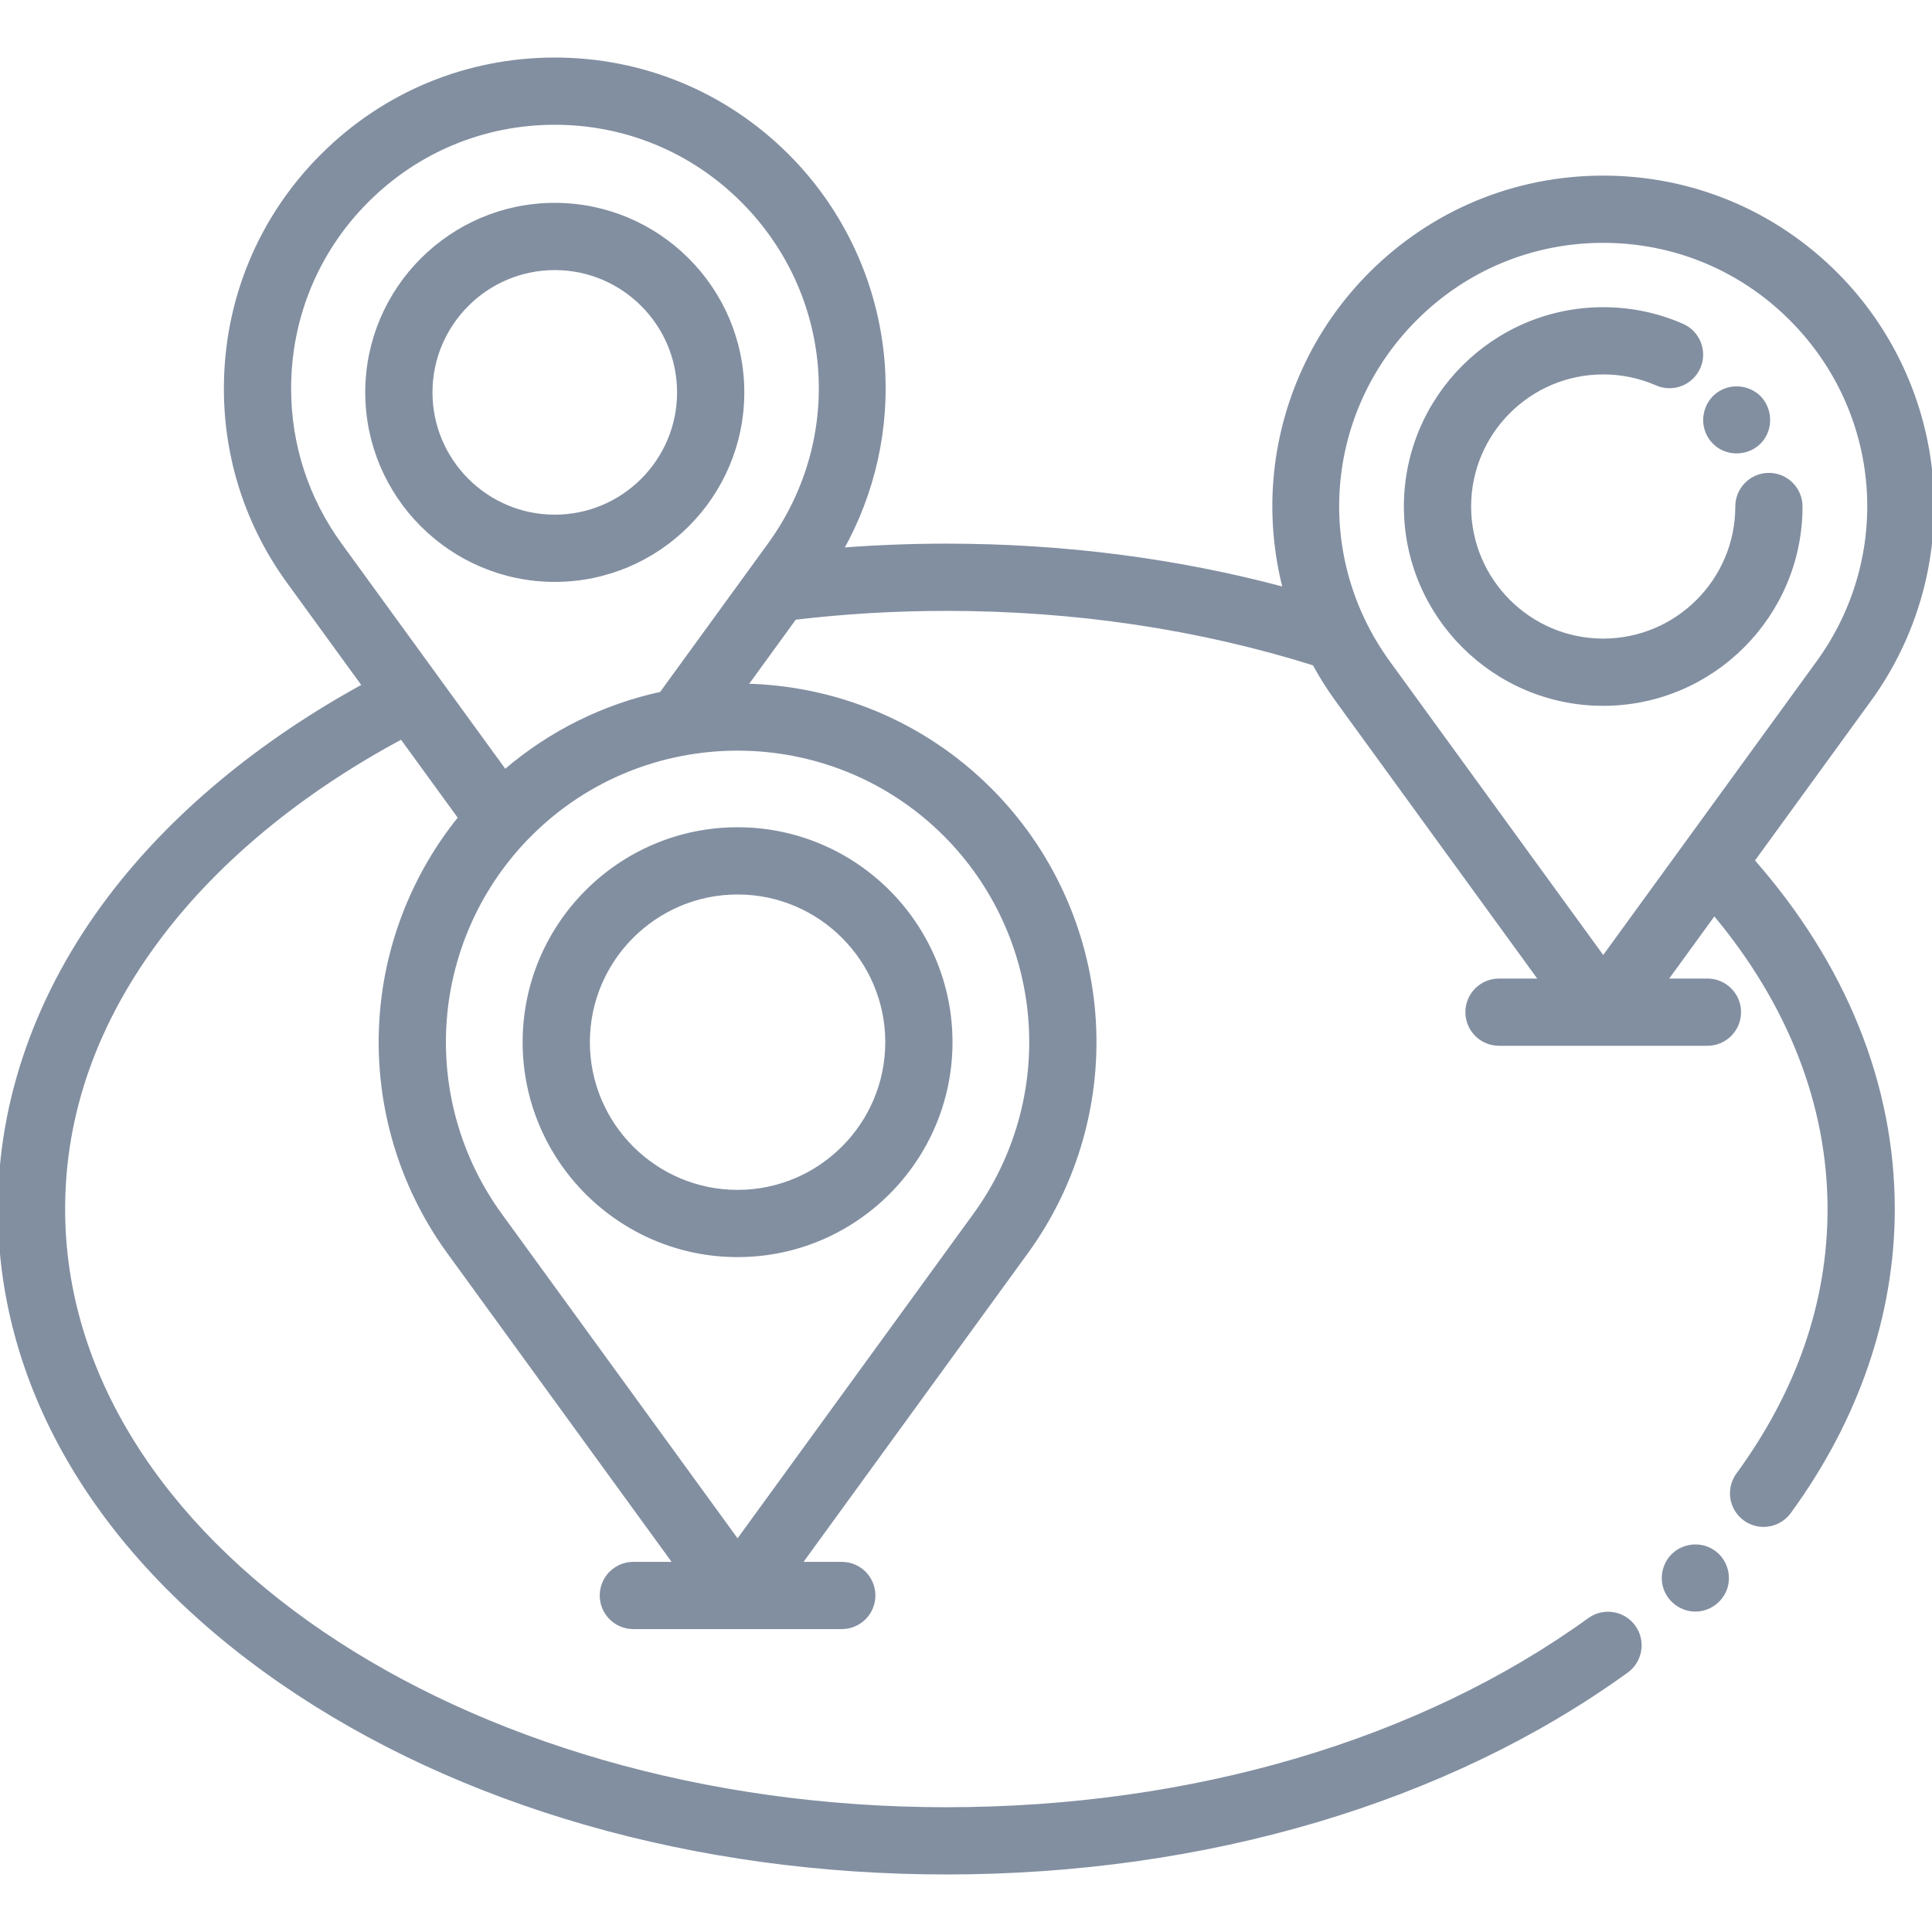 <!DOCTYPE svg PUBLIC "-//W3C//DTD SVG 1.1//EN" "http://www.w3.org/Graphics/SVG/1.1/DTD/svg11.dtd">
<!-- Uploaded to: SVG Repo, www.svgrepo.com, Transformed by: SVG Repo Mixer Tools -->
<svg fill="#828FA1" height="800px" width="800px" version="1.1" id="Capa_1" xmlns="http://www.w3.org/2000/svg" xmlns:xlink="http://www.w3.org/1999/xlink" viewBox="0 0 459.779 459.779" xml:space="preserve" stroke="#828FA1">
<g id="SVGRepo_bgCarrier" stroke-width="0"/>
<g id="SVGRepo_tracerCarrier" stroke-linecap="round" stroke-linejoin="round"/>
<g id="SVGRepo_iconCarrier"> <g> <path d="M444.83,166.538c10.945-15.06,16.169-33.575,14.709-52.134s-9.513-36.03-22.677-49.194 c-14.779-14.779-34.428-22.918-55.329-22.918c-20.9,0-40.55,8.139-55.328,22.918c-13.164,13.164-21.218,30.635-22.677,49.194 c-0.688,8.752,0.128,17.489,2.311,25.864c-25.649-6.891-52.697-10.392-80.629-10.392c-8.375,0-16.748,0.329-25.035,0.969 c7.594-13.482,11.08-28.99,9.857-44.538c-1.459-18.558-9.514-36.029-22.679-49.194c-14.779-14.78-34.429-22.919-55.328-22.919 s-40.548,8.14-55.328,22.919C61.918,51.891,53.78,71.549,53.78,92.466c0,16.62,5.171,32.519,14.953,45.98l17.969,24.724 c-24.924,13.623-45.745,30.945-60.528,50.472C9.051,236.26,0,261.881,0,287.736c0,42.699,23.795,82.648,67.003,112.486 c42.359,29.253,98.545,45.364,158.207,45.364c61.62,0,119.104-17.027,161.861-47.946c3.357-2.427,4.11-7.116,1.683-10.472 s-7.117-4.11-10.472-1.683c-40.221,29.084-94.583,45.101-153.072,45.101C109.3,430.586,15,366.503,15,287.736 c0-22.881,7.783-44.764,23.133-65.041c13.844-18.285,33.63-34.545,57.46-47.293l13.954,19.199 c-10.754,13.289-17.32,29.59-18.671,46.76c-1.583,20.14,4.085,40.232,15.962,56.575l53.966,74.257h-10.079 c-4.142,0-7.5,3.358-7.5,7.5s3.358,7.5,7.5,7.5h49.603c4.142,0,7.5-3.358,7.5-7.5s-3.358-7.5-7.5-7.5h-10.079l53.967-74.257 c11.877-16.343,17.546-36.435,15.962-56.575c-1.583-20.141-10.323-39.1-24.609-53.385c-16.094-16.094-37.096-24.341-58.234-24.787 l11.766-16.191c11.839-1.403,23.967-2.123,36.109-2.123c30.597,0,60.043,4.393,87.586,13.035c1.618,2.978,3.431,5.862,5.441,8.627 l48.575,66.838h-10.079c-4.142,0-7.5,3.358-7.5,7.5s3.358,7.5,7.5,7.5h49.603c4.142,0,7.5-3.358,7.5-7.5s-3.358-7.5-7.5-7.5 h-10.079l11.701-16.101c17.999,21.449,27.463,45.646,27.463,70.46c0,22.168-7.327,43.437-21.777,63.215 c-2.444,3.344-1.713,8.037,1.631,10.48c1.334,0.975,2.883,1.445,4.418,1.445c2.312,0,4.593-1.066,6.062-3.076 c16.136-22.085,24.666-47.005,24.666-72.064c0-29.529-11.527-58.08-33.403-82.928L444.83,166.538z M68.78,92.466 c0-16.91,6.579-32.801,18.523-44.747c11.947-11.946,27.829-18.526,44.722-18.526s32.775,6.58,44.722,18.526 c22.138,22.137,24.845,56.584,6.434,81.911l-25.788,35.484c-13.422,2.914-26.26,9.102-37.24,18.565l-39.286-54.053 C72.959,118.747,68.78,105.897,68.78,92.466z M245.224,242.538c1.304,16.583-3.363,33.125-13.142,46.581l-56.555,77.818 l-56.554-77.818c-9.779-13.456-14.446-29.999-13.142-46.581c1.304-16.583,8.5-32.193,20.261-43.955 c13.631-13.631,31.53-20.444,49.435-20.444c17.901,0,35.808,6.816,49.435,20.444C236.724,210.345,243.92,225.955,245.224,242.538z M336.812,75.816c11.946-11.946,27.828-18.524,44.722-18.524c16.894,0,32.776,6.579,44.722,18.524 c22.136,22.135,24.844,56.581,6.44,81.904l-51.162,70.399l-51.163-70.399C311.967,132.397,314.676,97.951,336.812,75.816z"/> <path d="M428.468,120.538c0-4.142-3.358-7.5-7.5-7.5s-7.5,3.358-7.5,7.5c0,17.609-14.326,31.935-31.934,31.935 c-17.609,0-31.935-14.326-31.935-31.935c0-17.608,14.326-31.934,31.935-31.934c4.446,0,8.746,0.894,12.779,2.658 c3.795,1.657,8.216-0.072,9.876-3.868c1.659-3.795-0.072-8.217-3.868-9.876c-5.939-2.597-12.261-3.914-18.788-3.914 c-25.88,0-46.935,21.055-46.935,46.934c0,25.88,21.055,46.935,46.935,46.935C407.413,167.472,428.468,146.418,428.468,120.538z"/> <path d="M406.383,102.798c0.359,0.897,0.926,1.756,1.62,2.43c2.683,2.764,7.243,2.874,10.15,0.422 c3.331-2.81,3.461-7.944,0.459-11.032c-2.495-2.422-6.328-2.886-9.291-1.043C406.249,95.487,405.005,99.461,406.383,102.798 C406.563,103.249,406.193,102.338,406.383,102.798z"/> <path d="M124.878,248.018c0,27.928,22.721,50.65,50.649,50.65s50.65-22.722,50.65-50.65s-22.722-50.649-50.65-50.649 S124.878,220.09,124.878,248.018z M211.177,248.018c0,19.657-15.993,35.65-35.65,35.65s-35.649-15.993-35.649-35.65 s15.992-35.649,35.649-35.649S211.177,228.361,211.177,248.018z"/> <path d="M132.027,137.981c24.594,0,44.603-20.009,44.603-44.603s-20.009-44.604-44.603-44.604S87.423,68.784,87.423,93.378 S107.433,137.981,132.027,137.981z M132.027,63.775c16.323,0,29.603,13.28,29.603,29.604s-13.28,29.603-29.603,29.603 s-29.604-13.28-29.604-29.603S115.704,63.775,132.027,63.775z"/> <path d="M407.624,369.298c-2.838-1.91-6.74-1.595-9.25,0.725c-2.158,1.995-2.957,5.166-1.999,7.943 c1.032,2.994,3.919,5.056,7.089,5.062c3.168,0.006,6.06-2.077,7.089-5.062C411.646,374.795,410.431,371.149,407.624,369.298 C407.223,369.029,408.033,369.568,407.624,369.298z"/> </g> </g>
</svg>